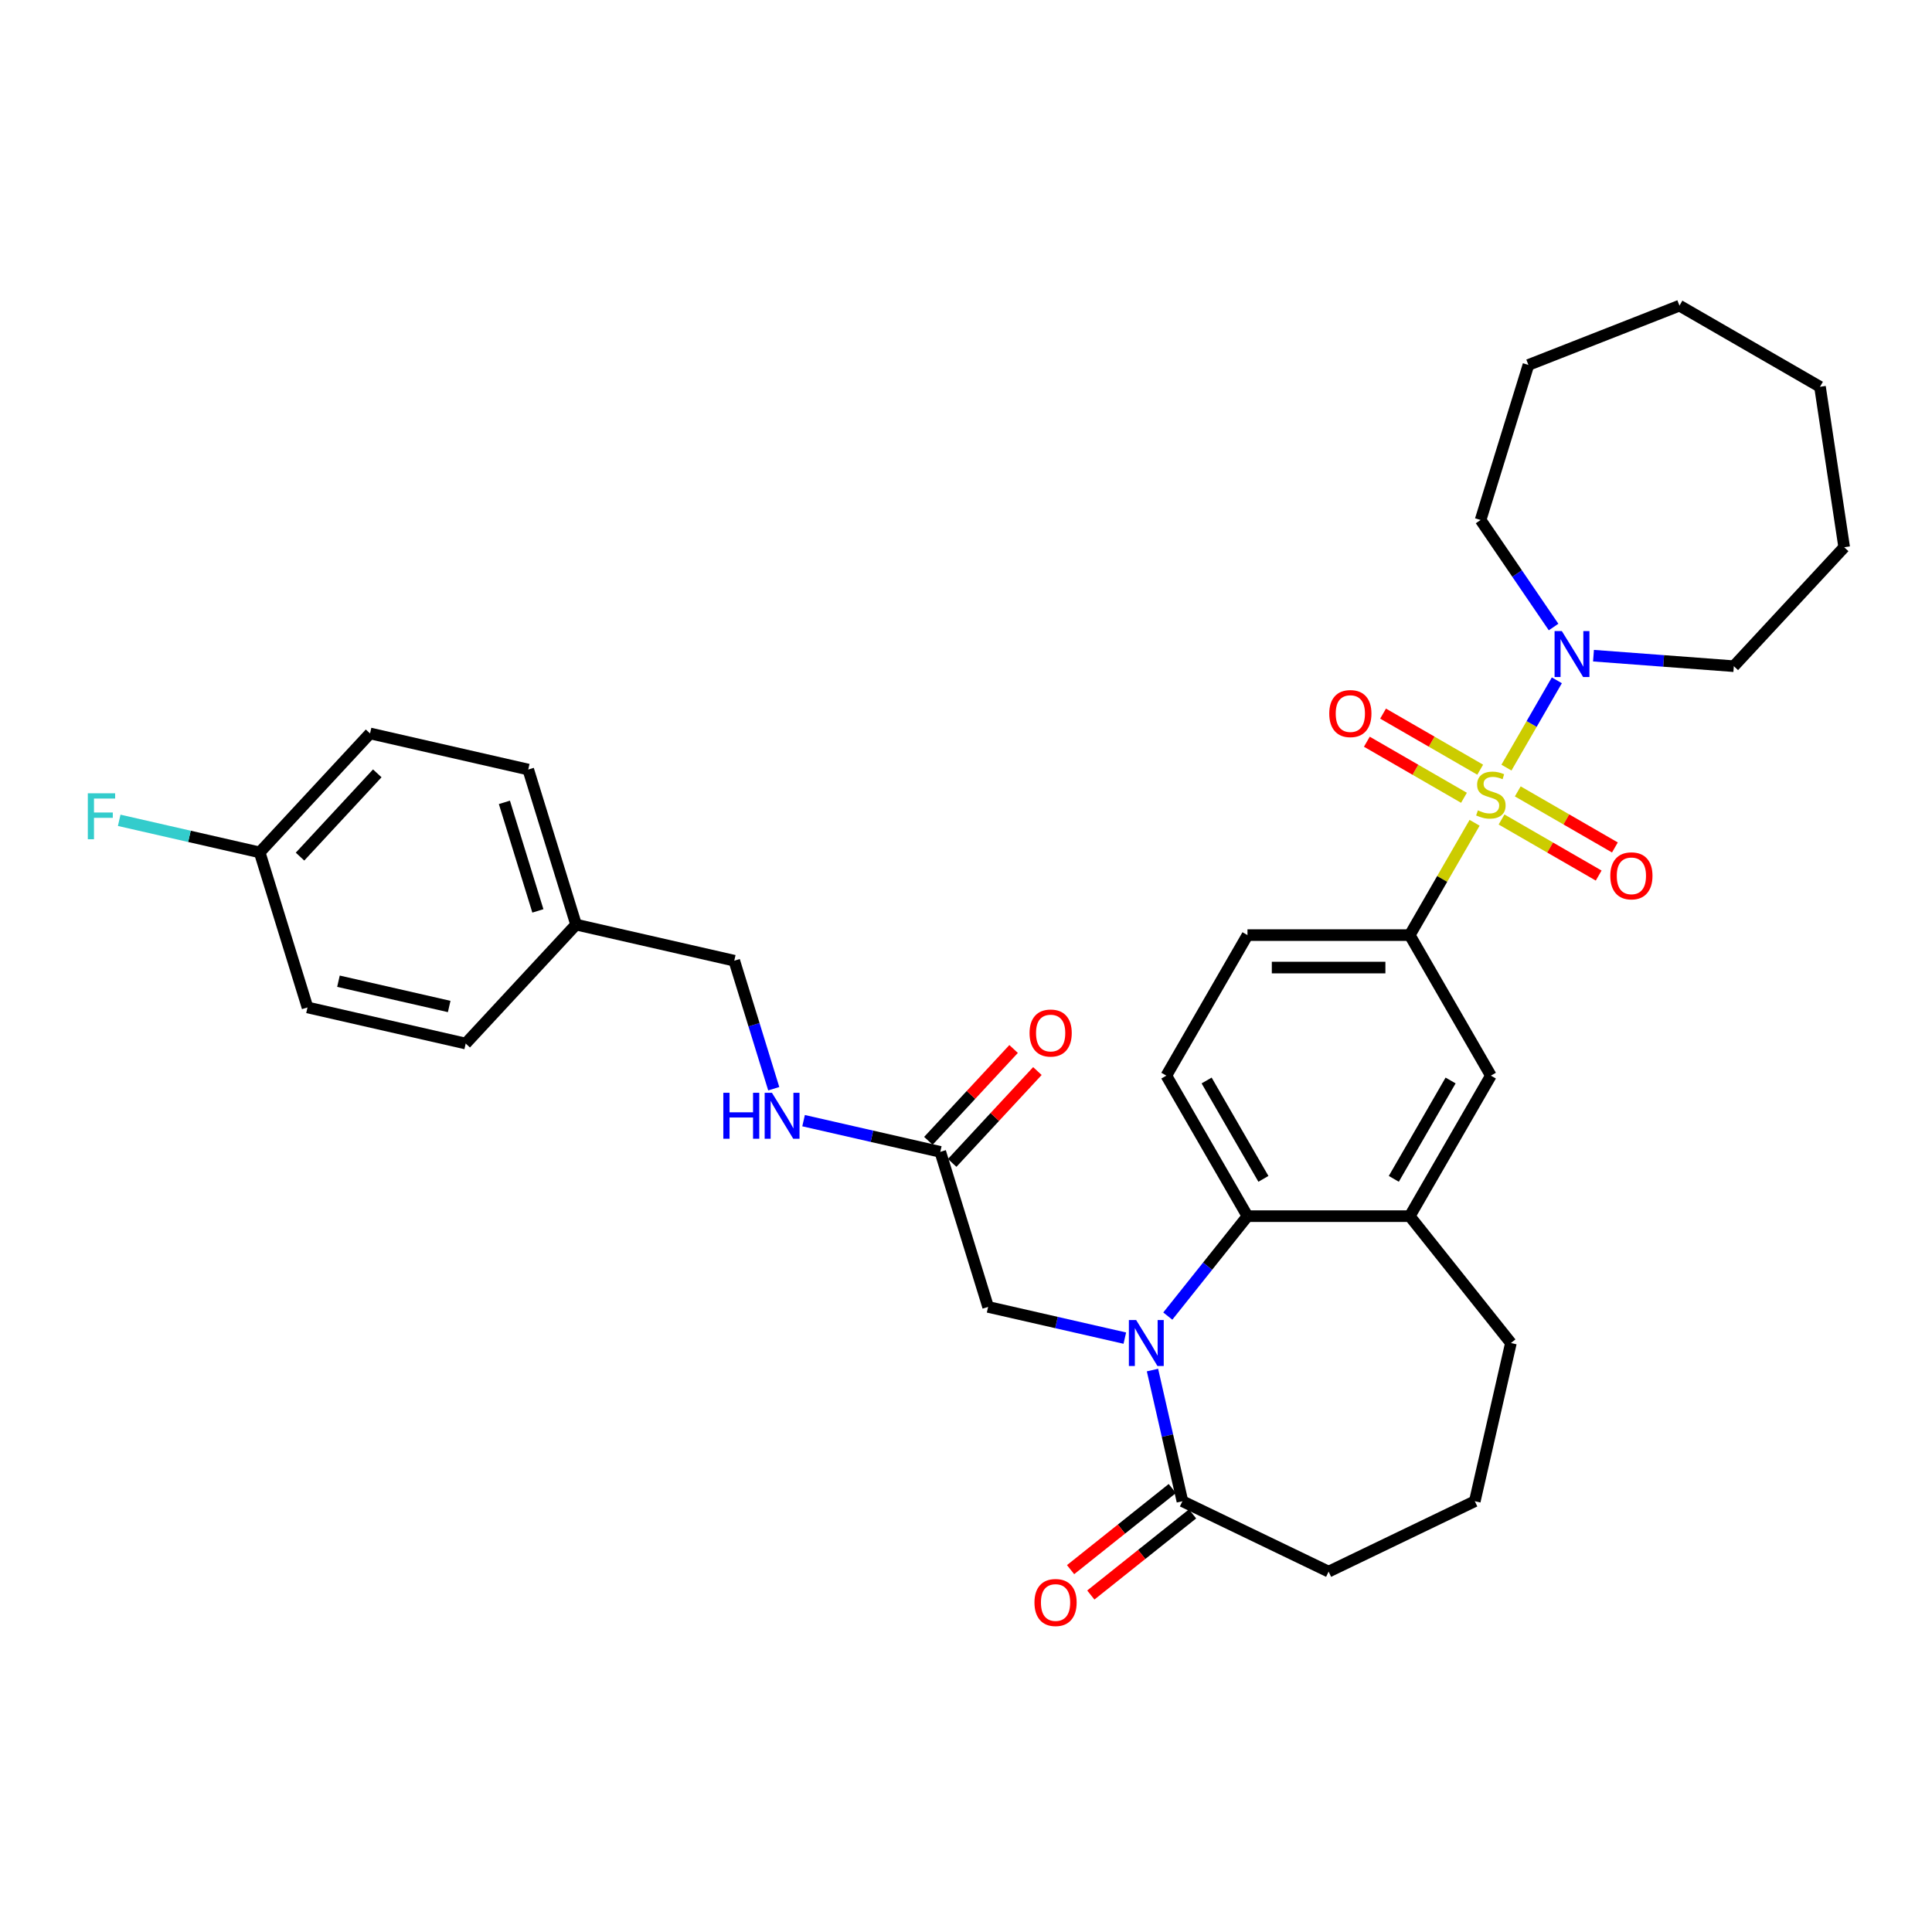 <?xml version='1.0' encoding='iso-8859-1'?>
<svg version='1.1' baseProfile='full'
              xmlns='http://www.w3.org/2000/svg'
                      xmlns:rdkit='http://www.rdkit.org/xml'
                      xmlns:xlink='http://www.w3.org/1999/xlink'
                  xml:space='preserve'
width='1000px' height='1000px' viewBox='0 0 1000 1000'>
<!-- END OF HEADER -->
<rect style='opacity:1.0;fill:#FFFFFF;stroke:none' width='1000' height='1000' x='0' y='0'> </rect>
<path class='bond-2' d='M 779.732,397.319 L 792.777,374.726' style='fill:none;fill-rule:evenodd;stroke:#CCCC00;stroke-width:6px;stroke-linecap:butt;stroke-linejoin:miter;stroke-opacity:1' />
<path class='bond-2' d='M 792.777,374.726 L 805.821,352.132' style='fill:none;fill-rule:evenodd;stroke:#0000FF;stroke-width:6px;stroke-linecap:butt;stroke-linejoin:miter;stroke-opacity:1' />
<path class='bond-3' d='M 763.246,425.875 L 746.463,454.944' style='fill:none;fill-rule:evenodd;stroke:#CCCC00;stroke-width:6px;stroke-linecap:butt;stroke-linejoin:miter;stroke-opacity:1' />
<path class='bond-3' d='M 746.463,454.944 L 729.68,484.013' style='fill:none;fill-rule:evenodd;stroke:#000000;stroke-width:6px;stroke-linecap:butt;stroke-linejoin:miter;stroke-opacity:1' />
<path class='bond-8' d='M 777.2,424.167 L 802.336,438.679' style='fill:none;fill-rule:evenodd;stroke:#CCCC00;stroke-width:6px;stroke-linecap:butt;stroke-linejoin:miter;stroke-opacity:1' />
<path class='bond-8' d='M 802.336,438.679 L 827.472,453.191' style='fill:none;fill-rule:evenodd;stroke:#FF0000;stroke-width:6px;stroke-linecap:butt;stroke-linejoin:miter;stroke-opacity:1' />
<path class='bond-8' d='M 785.599,409.62 L 810.735,424.132' style='fill:none;fill-rule:evenodd;stroke:#CCCC00;stroke-width:6px;stroke-linecap:butt;stroke-linejoin:miter;stroke-opacity:1' />
<path class='bond-8' d='M 810.735,424.132 L 835.871,438.644' style='fill:none;fill-rule:evenodd;stroke:#FF0000;stroke-width:6px;stroke-linecap:butt;stroke-linejoin:miter;stroke-opacity:1' />
<path class='bond-9' d='M 766.147,398.389 L 741.011,383.877' style='fill:none;fill-rule:evenodd;stroke:#CCCC00;stroke-width:6px;stroke-linecap:butt;stroke-linejoin:miter;stroke-opacity:1' />
<path class='bond-9' d='M 741.011,383.877 L 715.875,369.365' style='fill:none;fill-rule:evenodd;stroke:#FF0000;stroke-width:6px;stroke-linecap:butt;stroke-linejoin:miter;stroke-opacity:1' />
<path class='bond-9' d='M 757.748,412.936 L 732.612,398.424' style='fill:none;fill-rule:evenodd;stroke:#CCCC00;stroke-width:6px;stroke-linecap:butt;stroke-linejoin:miter;stroke-opacity:1' />
<path class='bond-9' d='M 732.612,398.424 L 707.476,383.912' style='fill:none;fill-rule:evenodd;stroke:#FF0000;stroke-width:6px;stroke-linecap:butt;stroke-linejoin:miter;stroke-opacity:1' />
<path class='bond-0' d='M 604.447,681.203 L 625.07,655.343' style='fill:none;fill-rule:evenodd;stroke:#0000FF;stroke-width:6px;stroke-linecap:butt;stroke-linejoin:miter;stroke-opacity:1' />
<path class='bond-0' d='M 625.07,655.343 L 645.692,629.483' style='fill:none;fill-rule:evenodd;stroke:#000000;stroke-width:6px;stroke-linecap:butt;stroke-linejoin:miter;stroke-opacity:1' />
<path class='bond-4' d='M 596.521,709.14 L 604.268,743.084' style='fill:none;fill-rule:evenodd;stroke:#0000FF;stroke-width:6px;stroke-linecap:butt;stroke-linejoin:miter;stroke-opacity:1' />
<path class='bond-4' d='M 604.268,743.084 L 612.016,777.029' style='fill:none;fill-rule:evenodd;stroke:#000000;stroke-width:6px;stroke-linecap:butt;stroke-linejoin:miter;stroke-opacity:1' />
<path class='bond-7' d='M 582.207,692.609 L 546.826,684.534' style='fill:none;fill-rule:evenodd;stroke:#0000FF;stroke-width:6px;stroke-linecap:butt;stroke-linejoin:miter;stroke-opacity:1' />
<path class='bond-7' d='M 546.826,684.534 L 511.446,676.458' style='fill:none;fill-rule:evenodd;stroke:#000000;stroke-width:6px;stroke-linecap:butt;stroke-linejoin:miter;stroke-opacity:1' />
<path class='bond-1' d='M 645.692,629.483 L 603.699,556.748' style='fill:none;fill-rule:evenodd;stroke:#000000;stroke-width:6px;stroke-linecap:butt;stroke-linejoin:miter;stroke-opacity:1' />
<path class='bond-1' d='M 653.94,610.174 L 624.545,559.26' style='fill:none;fill-rule:evenodd;stroke:#000000;stroke-width:6px;stroke-linecap:butt;stroke-linejoin:miter;stroke-opacity:1' />
<path class='bond-33' d='M 645.692,629.483 L 729.68,629.483' style='fill:none;fill-rule:evenodd;stroke:#000000;stroke-width:6px;stroke-linecap:butt;stroke-linejoin:miter;stroke-opacity:1' />
<path class='bond-25' d='M 804.127,324.551 L 785.241,296.85' style='fill:none;fill-rule:evenodd;stroke:#0000FF;stroke-width:6px;stroke-linecap:butt;stroke-linejoin:miter;stroke-opacity:1' />
<path class='bond-25' d='M 785.241,296.85 L 766.355,269.149' style='fill:none;fill-rule:evenodd;stroke:#000000;stroke-width:6px;stroke-linecap:butt;stroke-linejoin:miter;stroke-opacity:1' />
<path class='bond-26' d='M 824.787,339.376 L 861.103,342.098' style='fill:none;fill-rule:evenodd;stroke:#0000FF;stroke-width:6px;stroke-linecap:butt;stroke-linejoin:miter;stroke-opacity:1' />
<path class='bond-26' d='M 861.103,342.098 L 897.42,344.819' style='fill:none;fill-rule:evenodd;stroke:#000000;stroke-width:6px;stroke-linecap:butt;stroke-linejoin:miter;stroke-opacity:1' />
<path class='bond-6' d='M 729.68,484.013 L 771.673,556.748' style='fill:none;fill-rule:evenodd;stroke:#000000;stroke-width:6px;stroke-linecap:butt;stroke-linejoin:miter;stroke-opacity:1' />
<path class='bond-12' d='M 729.68,484.013 L 645.692,484.013' style='fill:none;fill-rule:evenodd;stroke:#000000;stroke-width:6px;stroke-linecap:butt;stroke-linejoin:miter;stroke-opacity:1' />
<path class='bond-12' d='M 717.082,500.811 L 658.291,500.811' style='fill:none;fill-rule:evenodd;stroke:#000000;stroke-width:6px;stroke-linecap:butt;stroke-linejoin:miter;stroke-opacity:1' />
<path class='bond-14' d='M 606.78,770.463 L 580.457,791.454' style='fill:none;fill-rule:evenodd;stroke:#000000;stroke-width:6px;stroke-linecap:butt;stroke-linejoin:miter;stroke-opacity:1' />
<path class='bond-14' d='M 580.457,791.454 L 554.134,812.446' style='fill:none;fill-rule:evenodd;stroke:#FF0000;stroke-width:6px;stroke-linecap:butt;stroke-linejoin:miter;stroke-opacity:1' />
<path class='bond-14' d='M 617.253,783.595 L 590.93,804.587' style='fill:none;fill-rule:evenodd;stroke:#000000;stroke-width:6px;stroke-linecap:butt;stroke-linejoin:miter;stroke-opacity:1' />
<path class='bond-14' d='M 590.93,804.587 L 564.607,825.579' style='fill:none;fill-rule:evenodd;stroke:#FF0000;stroke-width:6px;stroke-linecap:butt;stroke-linejoin:miter;stroke-opacity:1' />
<path class='bond-35' d='M 612.016,777.029 L 687.686,813.47' style='fill:none;fill-rule:evenodd;stroke:#000000;stroke-width:6px;stroke-linecap:butt;stroke-linejoin:miter;stroke-opacity:1' />
<path class='bond-5' d='M 729.68,629.483 L 771.673,556.748' style='fill:none;fill-rule:evenodd;stroke:#000000;stroke-width:6px;stroke-linecap:butt;stroke-linejoin:miter;stroke-opacity:1' />
<path class='bond-5' d='M 721.432,610.174 L 750.827,559.26' style='fill:none;fill-rule:evenodd;stroke:#000000;stroke-width:6px;stroke-linecap:butt;stroke-linejoin:miter;stroke-opacity:1' />
<path class='bond-27' d='M 729.68,629.483 L 782.045,695.147' style='fill:none;fill-rule:evenodd;stroke:#000000;stroke-width:6px;stroke-linecap:butt;stroke-linejoin:miter;stroke-opacity:1' />
<path class='bond-11' d='M 511.446,676.458 L 486.69,596.202' style='fill:none;fill-rule:evenodd;stroke:#000000;stroke-width:6px;stroke-linecap:butt;stroke-linejoin:miter;stroke-opacity:1' />
<path class='bond-10' d='M 603.699,556.748 L 645.692,484.013' style='fill:none;fill-rule:evenodd;stroke:#000000;stroke-width:6px;stroke-linecap:butt;stroke-linejoin:miter;stroke-opacity:1' />
<path class='bond-13' d='M 486.69,596.202 L 451.309,588.127' style='fill:none;fill-rule:evenodd;stroke:#000000;stroke-width:6px;stroke-linecap:butt;stroke-linejoin:miter;stroke-opacity:1' />
<path class='bond-13' d='M 451.309,588.127 L 415.928,580.052' style='fill:none;fill-rule:evenodd;stroke:#0000FF;stroke-width:6px;stroke-linecap:butt;stroke-linejoin:miter;stroke-opacity:1' />
<path class='bond-15' d='M 492.847,601.915 L 514.901,578.147' style='fill:none;fill-rule:evenodd;stroke:#000000;stroke-width:6px;stroke-linecap:butt;stroke-linejoin:miter;stroke-opacity:1' />
<path class='bond-15' d='M 514.901,578.147 L 536.954,554.378' style='fill:none;fill-rule:evenodd;stroke:#FF0000;stroke-width:6px;stroke-linecap:butt;stroke-linejoin:miter;stroke-opacity:1' />
<path class='bond-15' d='M 480.533,590.49 L 502.587,566.721' style='fill:none;fill-rule:evenodd;stroke:#000000;stroke-width:6px;stroke-linecap:butt;stroke-linejoin:miter;stroke-opacity:1' />
<path class='bond-15' d='M 502.587,566.721 L 524.641,542.953' style='fill:none;fill-rule:evenodd;stroke:#FF0000;stroke-width:6px;stroke-linecap:butt;stroke-linejoin:miter;stroke-opacity:1' />
<path class='bond-16' d='M 400.492,563.521 L 390.272,530.389' style='fill:none;fill-rule:evenodd;stroke:#0000FF;stroke-width:6px;stroke-linecap:butt;stroke-linejoin:miter;stroke-opacity:1' />
<path class='bond-16' d='M 390.272,530.389 L 380.053,497.258' style='fill:none;fill-rule:evenodd;stroke:#000000;stroke-width:6px;stroke-linecap:butt;stroke-linejoin:miter;stroke-opacity:1' />
<path class='bond-18' d='M 380.053,497.258 L 298.171,478.569' style='fill:none;fill-rule:evenodd;stroke:#000000;stroke-width:6px;stroke-linecap:butt;stroke-linejoin:miter;stroke-opacity:1' />
<path class='bond-17' d='M 134.408,441.191 L 191.534,379.624' style='fill:none;fill-rule:evenodd;stroke:#000000;stroke-width:6px;stroke-linecap:butt;stroke-linejoin:miter;stroke-opacity:1' />
<path class='bond-17' d='M 155.29,443.381 L 195.278,400.284' style='fill:none;fill-rule:evenodd;stroke:#000000;stroke-width:6px;stroke-linecap:butt;stroke-linejoin:miter;stroke-opacity:1' />
<path class='bond-19' d='M 134.408,441.191 L 98.053,432.893' style='fill:none;fill-rule:evenodd;stroke:#000000;stroke-width:6px;stroke-linecap:butt;stroke-linejoin:miter;stroke-opacity:1' />
<path class='bond-19' d='M 98.053,432.893 L 61.698,424.595' style='fill:none;fill-rule:evenodd;stroke:#33CCCC;stroke-width:6px;stroke-linecap:butt;stroke-linejoin:miter;stroke-opacity:1' />
<path class='bond-36' d='M 134.408,441.191 L 159.164,521.447' style='fill:none;fill-rule:evenodd;stroke:#000000;stroke-width:6px;stroke-linecap:butt;stroke-linejoin:miter;stroke-opacity:1' />
<path class='bond-22' d='M 298.171,478.569 L 241.045,540.136' style='fill:none;fill-rule:evenodd;stroke:#000000;stroke-width:6px;stroke-linecap:butt;stroke-linejoin:miter;stroke-opacity:1' />
<path class='bond-23' d='M 298.171,478.569 L 273.415,398.313' style='fill:none;fill-rule:evenodd;stroke:#000000;stroke-width:6px;stroke-linecap:butt;stroke-linejoin:miter;stroke-opacity:1' />
<path class='bond-23' d='M 278.406,471.481 L 261.077,415.302' style='fill:none;fill-rule:evenodd;stroke:#000000;stroke-width:6px;stroke-linecap:butt;stroke-linejoin:miter;stroke-opacity:1' />
<path class='bond-20' d='M 159.164,521.447 L 241.045,540.136' style='fill:none;fill-rule:evenodd;stroke:#000000;stroke-width:6px;stroke-linecap:butt;stroke-linejoin:miter;stroke-opacity:1' />
<path class='bond-20' d='M 175.184,507.874 L 232.501,520.956' style='fill:none;fill-rule:evenodd;stroke:#000000;stroke-width:6px;stroke-linecap:butt;stroke-linejoin:miter;stroke-opacity:1' />
<path class='bond-21' d='M 191.534,379.624 L 273.415,398.313' style='fill:none;fill-rule:evenodd;stroke:#000000;stroke-width:6px;stroke-linecap:butt;stroke-linejoin:miter;stroke-opacity:1' />
<path class='bond-24' d='M 687.686,813.47 L 763.356,777.029' style='fill:none;fill-rule:evenodd;stroke:#000000;stroke-width:6px;stroke-linecap:butt;stroke-linejoin:miter;stroke-opacity:1' />
<path class='bond-30' d='M 766.355,269.149 L 791.111,188.893' style='fill:none;fill-rule:evenodd;stroke:#000000;stroke-width:6px;stroke-linecap:butt;stroke-linejoin:miter;stroke-opacity:1' />
<path class='bond-29' d='M 897.42,344.819 L 954.545,283.252' style='fill:none;fill-rule:evenodd;stroke:#000000;stroke-width:6px;stroke-linecap:butt;stroke-linejoin:miter;stroke-opacity:1' />
<path class='bond-28' d='M 782.045,695.147 L 763.356,777.029' style='fill:none;fill-rule:evenodd;stroke:#000000;stroke-width:6px;stroke-linecap:butt;stroke-linejoin:miter;stroke-opacity:1' />
<path class='bond-32' d='M 954.545,283.252 L 942.028,200.203' style='fill:none;fill-rule:evenodd;stroke:#000000;stroke-width:6px;stroke-linecap:butt;stroke-linejoin:miter;stroke-opacity:1' />
<path class='bond-31' d='M 791.111,188.893 L 869.293,158.209' style='fill:none;fill-rule:evenodd;stroke:#000000;stroke-width:6px;stroke-linecap:butt;stroke-linejoin:miter;stroke-opacity:1' />
<path class='bond-34' d='M 869.293,158.209 L 942.028,200.203' style='fill:none;fill-rule:evenodd;stroke:#000000;stroke-width:6px;stroke-linecap:butt;stroke-linejoin:miter;stroke-opacity:1' />
<path  class='atom-0' d='M 764.954 419.442
Q 765.223 419.542, 766.332 420.013
Q 767.44 420.483, 768.65 420.785
Q 769.893 421.054, 771.102 421.054
Q 773.353 421.054, 774.663 419.979
Q 775.974 418.87, 775.974 416.956
Q 775.974 415.645, 775.302 414.839
Q 774.663 414.033, 773.656 413.596
Q 772.648 413.159, 770.968 412.655
Q 768.851 412.017, 767.575 411.412
Q 766.332 410.808, 765.425 409.531
Q 764.551 408.254, 764.551 406.104
Q 764.551 403.114, 766.567 401.267
Q 768.616 399.419, 772.648 399.419
Q 775.402 399.419, 778.527 400.729
L 777.754 403.316
Q 774.899 402.14, 772.748 402.14
Q 770.43 402.14, 769.154 403.114
Q 767.877 404.055, 767.911 405.701
Q 767.911 406.978, 768.549 407.751
Q 769.221 408.523, 770.162 408.96
Q 771.136 409.397, 772.748 409.901
Q 774.899 410.573, 776.175 411.244
Q 777.452 411.916, 778.359 413.294
Q 779.299 414.637, 779.299 416.956
Q 779.299 420.248, 777.082 422.028
Q 774.899 423.775, 771.237 423.775
Q 769.12 423.775, 767.508 423.305
Q 765.929 422.868, 764.047 422.096
L 764.954 419.442
' fill='#CCCC00'/>
<path  class='atom-1' d='M 588.07 683.255
L 595.864 695.853
Q 596.636 697.096, 597.879 699.347
Q 599.122 701.598, 599.19 701.732
L 599.19 683.255
L 602.347 683.255
L 602.347 707.04
L 599.089 707.04
L 590.724 693.266
Q 589.749 691.654, 588.708 689.806
Q 587.7 687.958, 587.398 687.387
L 587.398 707.04
L 584.307 707.04
L 584.307 683.255
L 588.07 683.255
' fill='#0000FF'/>
<path  class='atom-3' d='M 808.409 326.65
L 816.204 339.248
Q 816.976 340.491, 818.219 342.742
Q 819.462 344.993, 819.529 345.127
L 819.529 326.65
L 822.687 326.65
L 822.687 350.435
L 819.429 350.435
L 811.063 336.662
Q 810.089 335.049, 809.048 333.201
Q 808.04 331.354, 807.738 330.782
L 807.738 350.435
L 804.647 350.435
L 804.647 326.65
L 808.409 326.65
' fill='#0000FF'/>
<path  class='atom-9' d='M 833.49 453.339
Q 833.49 447.628, 836.312 444.436
Q 839.134 441.245, 844.409 441.245
Q 849.683 441.245, 852.505 444.436
Q 855.327 447.628, 855.327 453.339
Q 855.327 459.117, 852.471 462.409
Q 849.616 465.668, 844.409 465.668
Q 839.168 465.668, 836.312 462.409
Q 833.49 459.151, 833.49 453.339
M 844.409 462.981
Q 848.037 462.981, 849.985 460.562
Q 851.967 458.109, 851.967 453.339
Q 851.967 448.669, 849.985 446.318
Q 848.037 443.932, 844.409 443.932
Q 840.78 443.932, 838.798 446.284
Q 836.85 448.636, 836.85 453.339
Q 836.85 458.143, 838.798 460.562
Q 840.78 462.981, 844.409 462.981
' fill='#FF0000'/>
<path  class='atom-10' d='M 688.02 369.352
Q 688.02 363.64, 690.842 360.449
Q 693.664 357.257, 698.938 357.257
Q 704.213 357.257, 707.035 360.449
Q 709.857 363.64, 709.857 369.352
Q 709.857 375.13, 707.001 378.422
Q 704.145 381.681, 698.938 381.681
Q 693.697 381.681, 690.842 378.422
Q 688.02 375.163, 688.02 369.352
M 698.938 378.993
Q 702.567 378.993, 704.515 376.574
Q 706.497 374.122, 706.497 369.352
Q 706.497 364.682, 704.515 362.33
Q 702.567 359.945, 698.938 359.945
Q 695.31 359.945, 693.328 362.297
Q 691.379 364.648, 691.379 369.352
Q 691.379 374.156, 693.328 376.574
Q 695.31 378.993, 698.938 378.993
' fill='#FF0000'/>
<path  class='atom-14' d='M 374.388 565.621
L 377.613 565.621
L 377.613 575.733
L 389.775 575.733
L 389.775 565.621
L 393 565.621
L 393 589.406
L 389.775 589.406
L 389.775 578.421
L 377.613 578.421
L 377.613 589.406
L 374.388 589.406
L 374.388 565.621
' fill='#0000FF'/>
<path  class='atom-14' d='M 399.551 565.621
L 407.345 578.219
Q 408.117 579.462, 409.36 581.713
Q 410.603 583.964, 410.671 584.098
L 410.671 565.621
L 413.829 565.621
L 413.829 589.406
L 410.57 589.406
L 402.205 575.632
Q 401.23 574.02, 400.189 572.172
Q 399.181 570.324, 398.879 569.753
L 398.879 589.406
L 395.788 589.406
L 395.788 565.621
L 399.551 565.621
' fill='#0000FF'/>
<path  class='atom-15' d='M 535.434 829.461
Q 535.434 823.75, 538.256 820.559
Q 541.078 817.367, 546.352 817.367
Q 551.627 817.367, 554.449 820.559
Q 557.271 823.75, 557.271 829.461
Q 557.271 835.24, 554.415 838.532
Q 551.559 841.791, 546.352 841.791
Q 541.111 841.791, 538.256 838.532
Q 535.434 835.273, 535.434 829.461
M 546.352 839.103
Q 549.98 839.103, 551.929 836.684
Q 553.911 834.232, 553.911 829.461
Q 553.911 824.792, 551.929 822.44
Q 549.98 820.055, 546.352 820.055
Q 542.724 820.055, 540.742 822.406
Q 538.793 824.758, 538.793 829.461
Q 538.793 834.265, 540.742 836.684
Q 542.724 839.103, 546.352 839.103
' fill='#FF0000'/>
<path  class='atom-16' d='M 532.897 534.703
Q 532.897 528.991, 535.719 525.8
Q 538.541 522.608, 543.816 522.608
Q 549.09 522.608, 551.912 525.8
Q 554.734 528.991, 554.734 534.703
Q 554.734 540.481, 551.879 543.773
Q 549.023 547.032, 543.816 547.032
Q 538.575 547.032, 535.719 543.773
Q 532.897 540.515, 532.897 534.703
M 543.816 544.344
Q 547.444 544.344, 549.393 541.925
Q 551.375 539.473, 551.375 534.703
Q 551.375 530.033, 549.393 527.681
Q 547.444 525.296, 543.816 525.296
Q 540.188 525.296, 538.205 527.648
Q 536.257 529.999, 536.257 534.703
Q 536.257 539.507, 538.205 541.925
Q 540.188 544.344, 543.816 544.344
' fill='#FF0000'/>
<path  class='atom-20' d='M 45.455 410.609
L 59.598 410.609
L 59.598 413.33
L 48.646 413.33
L 48.646 420.553
L 58.389 420.553
L 58.389 423.308
L 48.646 423.308
L 48.646 434.394
L 45.455 434.394
L 45.455 410.609
' fill='#33CCCC'/>
</svg>
